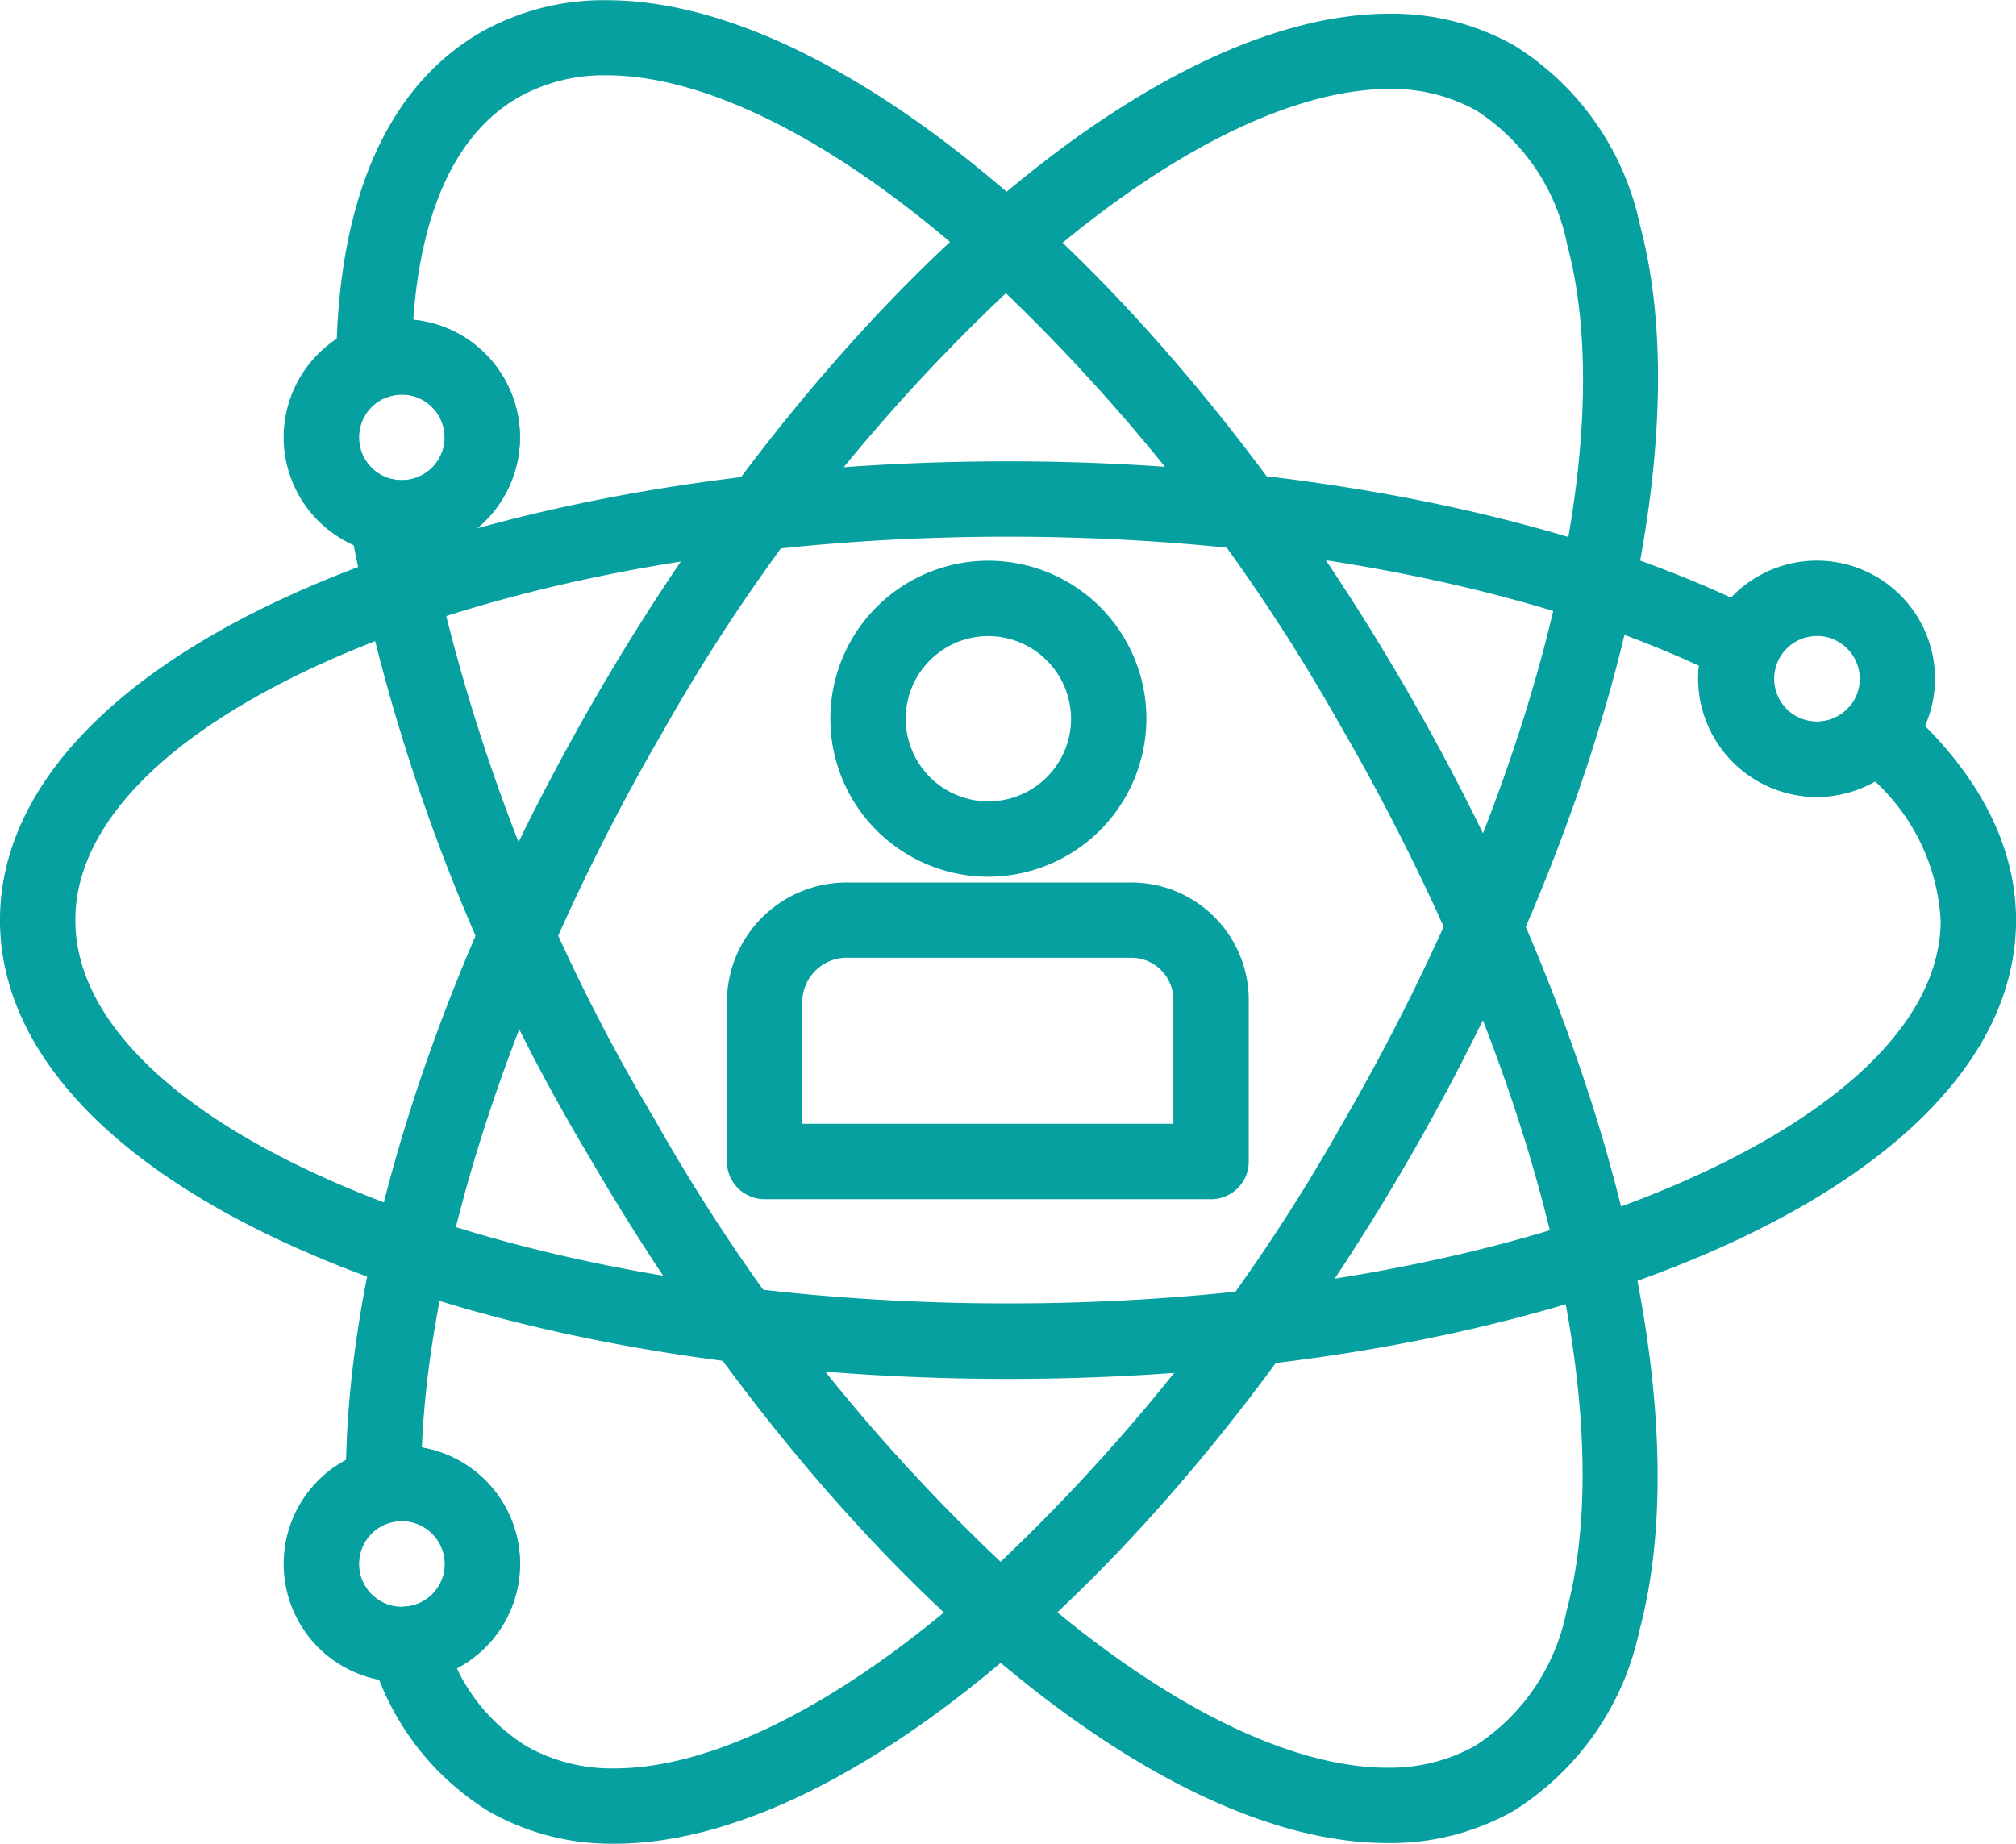 <svg xmlns="http://www.w3.org/2000/svg" width="66.414" height="60.746" viewBox="0 0 66.414 60.746">
  <g id="development_management_" data-name="development management " transform="translate(-56.441 -73.692)">
    <g id="Group_753" data-name="Group 753" transform="translate(56.941 74.192)">
      <g id="Group_745" data-name="Group 745" transform="translate(0 15.2)">
        <path id="Path_5174" data-name="Path 5174" d="M89.649,195.934c-8.638,0-16.77-1.465-22.9-4.125-6.325-2.745-9.809-6.471-9.809-10.491s3.484-7.745,9.809-10.491c6.129-2.66,14.261-4.125,22.9-4.125,9.419,0,18.366,1.785,24.549,4.9a.741.741,0,0,1,.34.973,1.876,1.876,0,0,0-.173.792,1.925,1.925,0,0,0,3.355,1.274.741.741,0,0,1,1.037-.063c2.355,2.049,3.6,4.381,3.6,6.742,0,4.02-3.484,7.746-9.809,10.491C106.418,194.469,98.286,195.934,89.649,195.934Zm0-27.749c-8.439,0-16.362,1.421-22.309,4-5.75,2.5-8.917,5.738-8.917,9.131s3.167,6.635,8.917,9.131c5.947,2.581,13.869,4,22.309,4s16.361-1.421,22.308-4c5.75-2.5,8.917-5.739,8.917-9.131a7.247,7.247,0,0,0-2.613-5.189,3.407,3.407,0,0,1-5.379-2.764,3.38,3.38,0,0,1,.077-.721C107,169.8,98.554,168.185,89.649,168.185Z" transform="translate(-56.941 -166.702)" fill="#06a0a0" stroke="#06a0a0" stroke-width="1"/>
      </g>
      <g id="Group_746" data-name="Group 746" transform="translate(11.394 0.451)">
        <path id="Path_5175" data-name="Path 5175" d="M134.645,136.231a7.657,7.657,0,0,1-3.868-.98,8.38,8.38,0,0,1-3.681-4.86.741.741,0,0,1,.656-.973,1.909,1.909,0,0,0-.128-3.815,1.941,1.941,0,0,0-.429.047.741.741,0,0,1-.905-.716c-.065-7.294,2.921-16.69,8.192-25.778,7.589-13.082,18.149-22.219,25.679-22.219a7.66,7.66,0,0,1,3.868.98,8.7,8.7,0,0,1,3.906,5.608c1.933,7.216-1.055,19.183-7.612,30.488C152.734,127.094,142.175,136.231,134.645,136.231Zm-5.852-5.533a6.565,6.565,0,0,0,2.722,3.268,6.2,6.2,0,0,0,3.13.783c3.294,0,7.5-2.07,11.846-5.829a61.839,61.839,0,0,0,12.55-15.652c6.37-10.981,9.3-22.506,7.462-29.36A7.291,7.291,0,0,0,163.29,79.2a6.2,6.2,0,0,0-3.13-.783c-3.294,0-7.5,2.07-11.847,5.829A61.837,61.837,0,0,0,135.763,99.9c-4.874,8.4-7.825,17.381-7.986,24.224a3.39,3.39,0,0,1,1.016,6.574Z" transform="translate(-126.288 -76.936)" fill="#06a0a0" stroke="#06a0a0" stroke-width="1"/>
      </g>
      <g id="Group_747" data-name="Group 747" transform="translate(11.077 0)">
        <path id="Path_5176" data-name="Path 5176" d="M158.473,133.916h0c-7.585,0-18.22-9.2-25.864-22.381a62.41,62.41,0,0,1-7.831-20.714.741.741,0,0,1,.869-.844,1.97,1.97,0,0,0,.361.034,1.91,1.91,0,1,0-.659-3.7.741.741,0,0,1-.993-.7c.038-5.142,1.6-8.747,4.519-10.425a7.71,7.71,0,0,1,3.894-.987c7.585,0,18.22,9.2,25.864,22.381,6.606,11.387,9.616,23.442,7.668,30.71a8.765,8.765,0,0,1-3.933,5.646A7.711,7.711,0,0,1,158.473,133.916ZM126.392,91.471a62,62,0,0,0,7.5,19.319,62.293,62.293,0,0,0,12.644,15.77c4.378,3.787,8.618,5.873,11.937,5.873a6.249,6.249,0,0,0,3.156-.79,7.351,7.351,0,0,0,3.24-4.745c1.851-6.907-1.1-18.518-7.519-29.582a62.3,62.3,0,0,0-12.644-15.77c-4.378-3.787-8.618-5.873-11.938-5.873a6.246,6.246,0,0,0-3.155.79c-2.795,1.606-3.607,5.2-3.751,8.247.048,0,.1,0,.146,0a3.392,3.392,0,0,1,.384,6.763Z" transform="translate(-124.355 -74.192)" fill="#06a0a0" stroke="#06a0a0" stroke-width="1"/>
      </g>
      <g id="Group_748" data-name="Group 748" transform="translate(55.94 18.47)">
        <path id="Path_5177" data-name="Path 5177" d="M400.806,193.388a3.392,3.392,0,1,1,3.4-3.392A3.4,3.4,0,0,1,400.806,193.388Zm0-5.3a1.91,1.91,0,1,0,1.922,1.91A1.919,1.919,0,0,0,400.806,188.085Z" transform="translate(-397.4 -186.603)" fill="#06a0a0" stroke="#06a0a0" stroke-width="1"/>
      </g>
      <g id="Group_749" data-name="Group 749" transform="translate(9.324 47.634)">
        <path id="Path_5178" data-name="Path 5178" d="M117.092,370.885a3.392,3.392,0,1,1,3.4-3.393A3.4,3.4,0,0,1,117.092,370.885Zm0-5.3a1.91,1.91,0,1,0,1.922,1.91A1.919,1.919,0,0,0,117.092,365.582Z" transform="translate(-113.687 -364.1)" fill="#06a0a0" stroke="#06a0a0" stroke-width="1"/>
      </g>
      <g id="Group_750" data-name="Group 750" transform="translate(9.324 10.516)">
        <path id="Path_5179" data-name="Path 5179" d="M117.092,144.98a3.392,3.392,0,1,1,3.4-3.392A3.4,3.4,0,0,1,117.092,144.98Zm0-5.3a1.91,1.91,0,1,0,1.922,1.91A1.919,1.919,0,0,0,117.092,139.677Z" transform="translate(-113.687 -138.195)" fill="#06a0a0" stroke="#06a0a0" stroke-width="1"/>
      </g>
      <g id="Group_751" data-name="Group 751" transform="translate(23.947 29.076)">
        <path id="Path_5180" data-name="Path 5180" d="M218.132,260.585H203.424a.741.741,0,0,1-.741-.741v-5.258a3.446,3.446,0,0,1,3.449-3.436H215.5a3.371,3.371,0,0,1,3.374,3.361v5.333A.741.741,0,0,1,218.132,260.585ZM204.166,259.1h13.225v-4.591a1.887,1.887,0,0,0-1.891-1.879h-9.367a1.962,1.962,0,0,0-1.966,1.953V259.1Z" transform="translate(-202.683 -251.15)" fill="#06a0a0" stroke="#06a0a0" stroke-width="1"/>
      </g>
      <g id="Group_752" data-name="Group 752" transform="translate(27.317 18.474)">
        <path id="Path_5181" data-name="Path 5181" d="M227.917,196.04a4.706,4.706,0,1,1,4.726-4.706A4.721,4.721,0,0,1,227.917,196.04Zm0-7.929a3.223,3.223,0,1,0,3.243,3.223A3.236,3.236,0,0,0,227.917,188.111Z" transform="translate(-223.193 -186.628)" fill="#06a0a0" stroke="#06a0a0" stroke-width="1"/>
      </g>
    </g>
  </g>
</svg>
